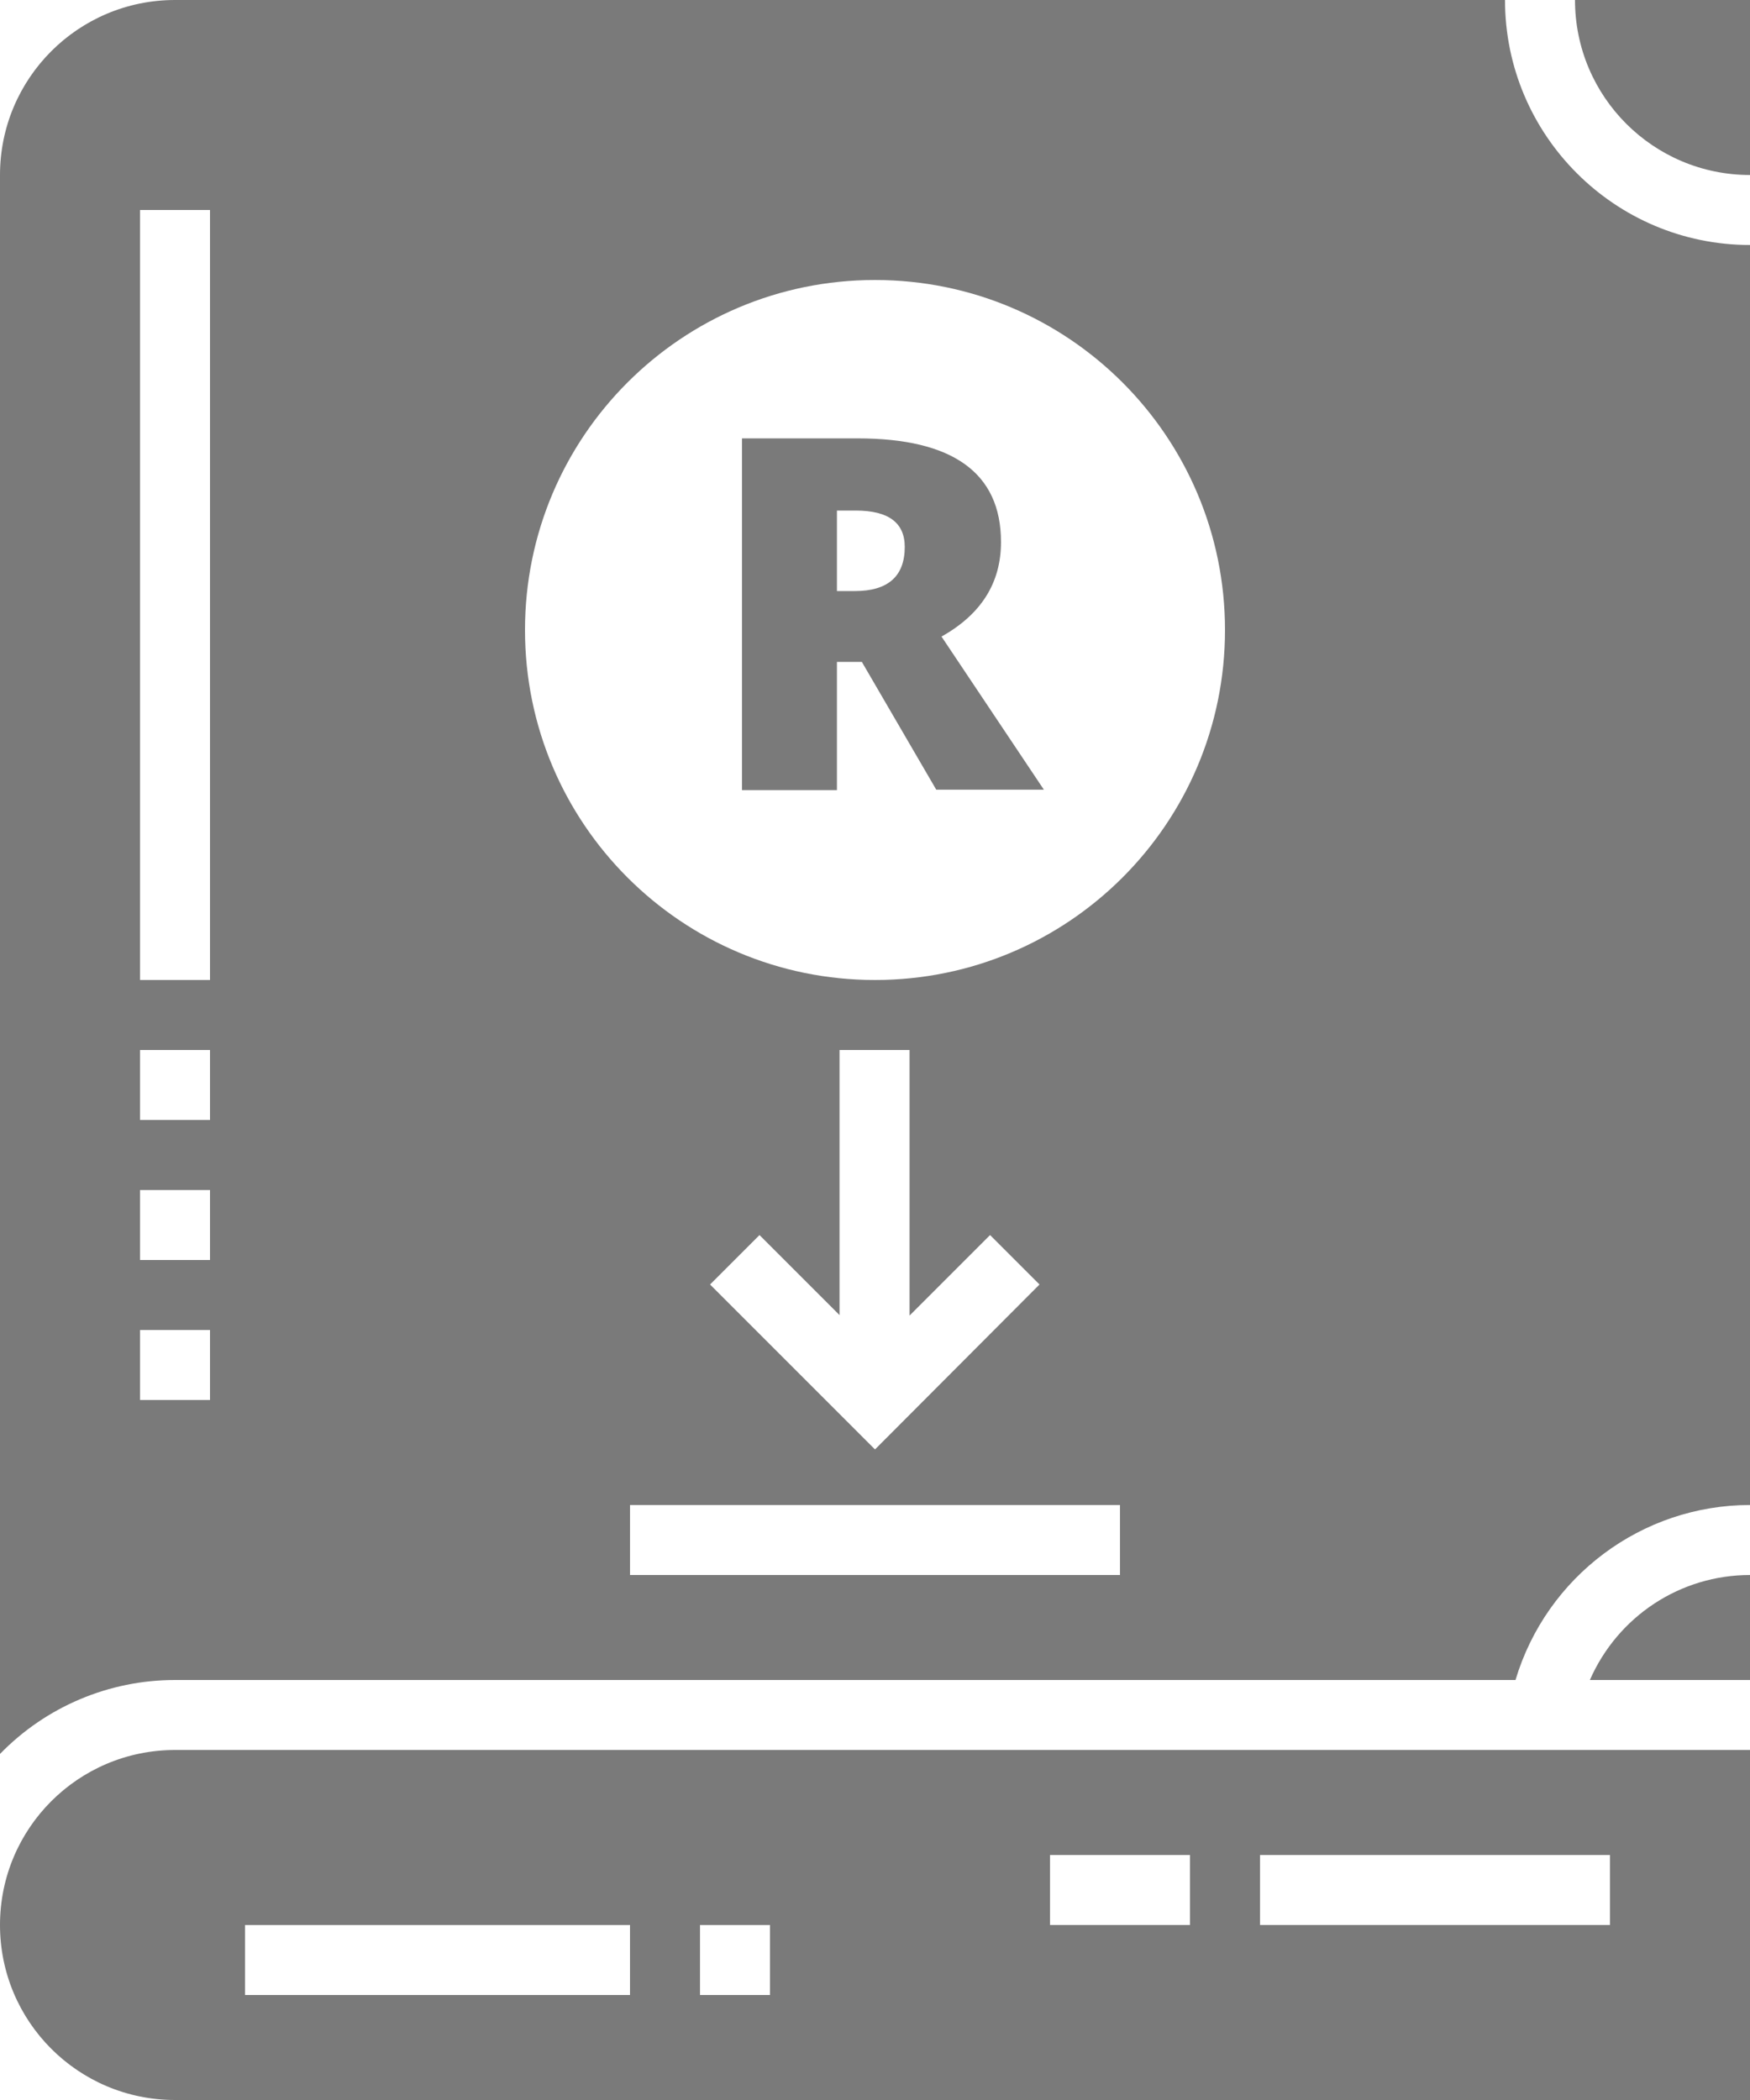 <svg enable-background="new 0 0 400 480" viewBox="0 0 400 480" xmlns="http://www.w3.org/2000/svg"><g fill="#7a7a7a"><path d="m40 400c-22.1 0-40 17.9-40 40s17.9 40 40 40h360v-80zm104 56h-88v-16h88zm32 0h-16v-16h16zm96-16h-32v-16h32zm96 0h-80v-16h80z"/><path d="m400 40v-40h-40c0 22.1 17.9 40 40 40z"/><path d="m363.4 384h36.6v-24c-15.9 0-30.2 9.4-36.6 24z"/><path d="m40 384h306.4c7.1-23.7 28.9-40 53.6-40v-288c-30.9 0-56-25.1-56-56h-304c-22.1 0-40 17.9-40 40v360.9c10.5-10.8 24.9-16.9 40-16.9zm216-24h-112v-16h112zm-29.7-77.7 11.3 11.3-37.6 37.7-37.7-37.7 11.3-11.3 18.3 18.3v-60.6h16v60.7zm-26.3-218.3c44.2 0 80 35.8 80 80s-35.8 80-80 80-80-35.8-80-80 35.8-80 80-80zm-168-16h16v176h-16zm0 192h16v16h-16zm0 32h16v16h-16zm0 32h16v16h-16z"/><path d="m191.3 151.4v29.2h-21.7v-80.4h26.4c21.8 0 32.8 7.9 32.8 23.7 0 9.3-4.5 16.5-13.6 21.6l23.4 35h-24.6l-17-29.2h-5.7zm0-16.3h4.1c7.6 0 11.4-3.4 11.4-10.1 0-5.5-3.7-8.3-11.2-8.3h-4.3z"/></g></svg>